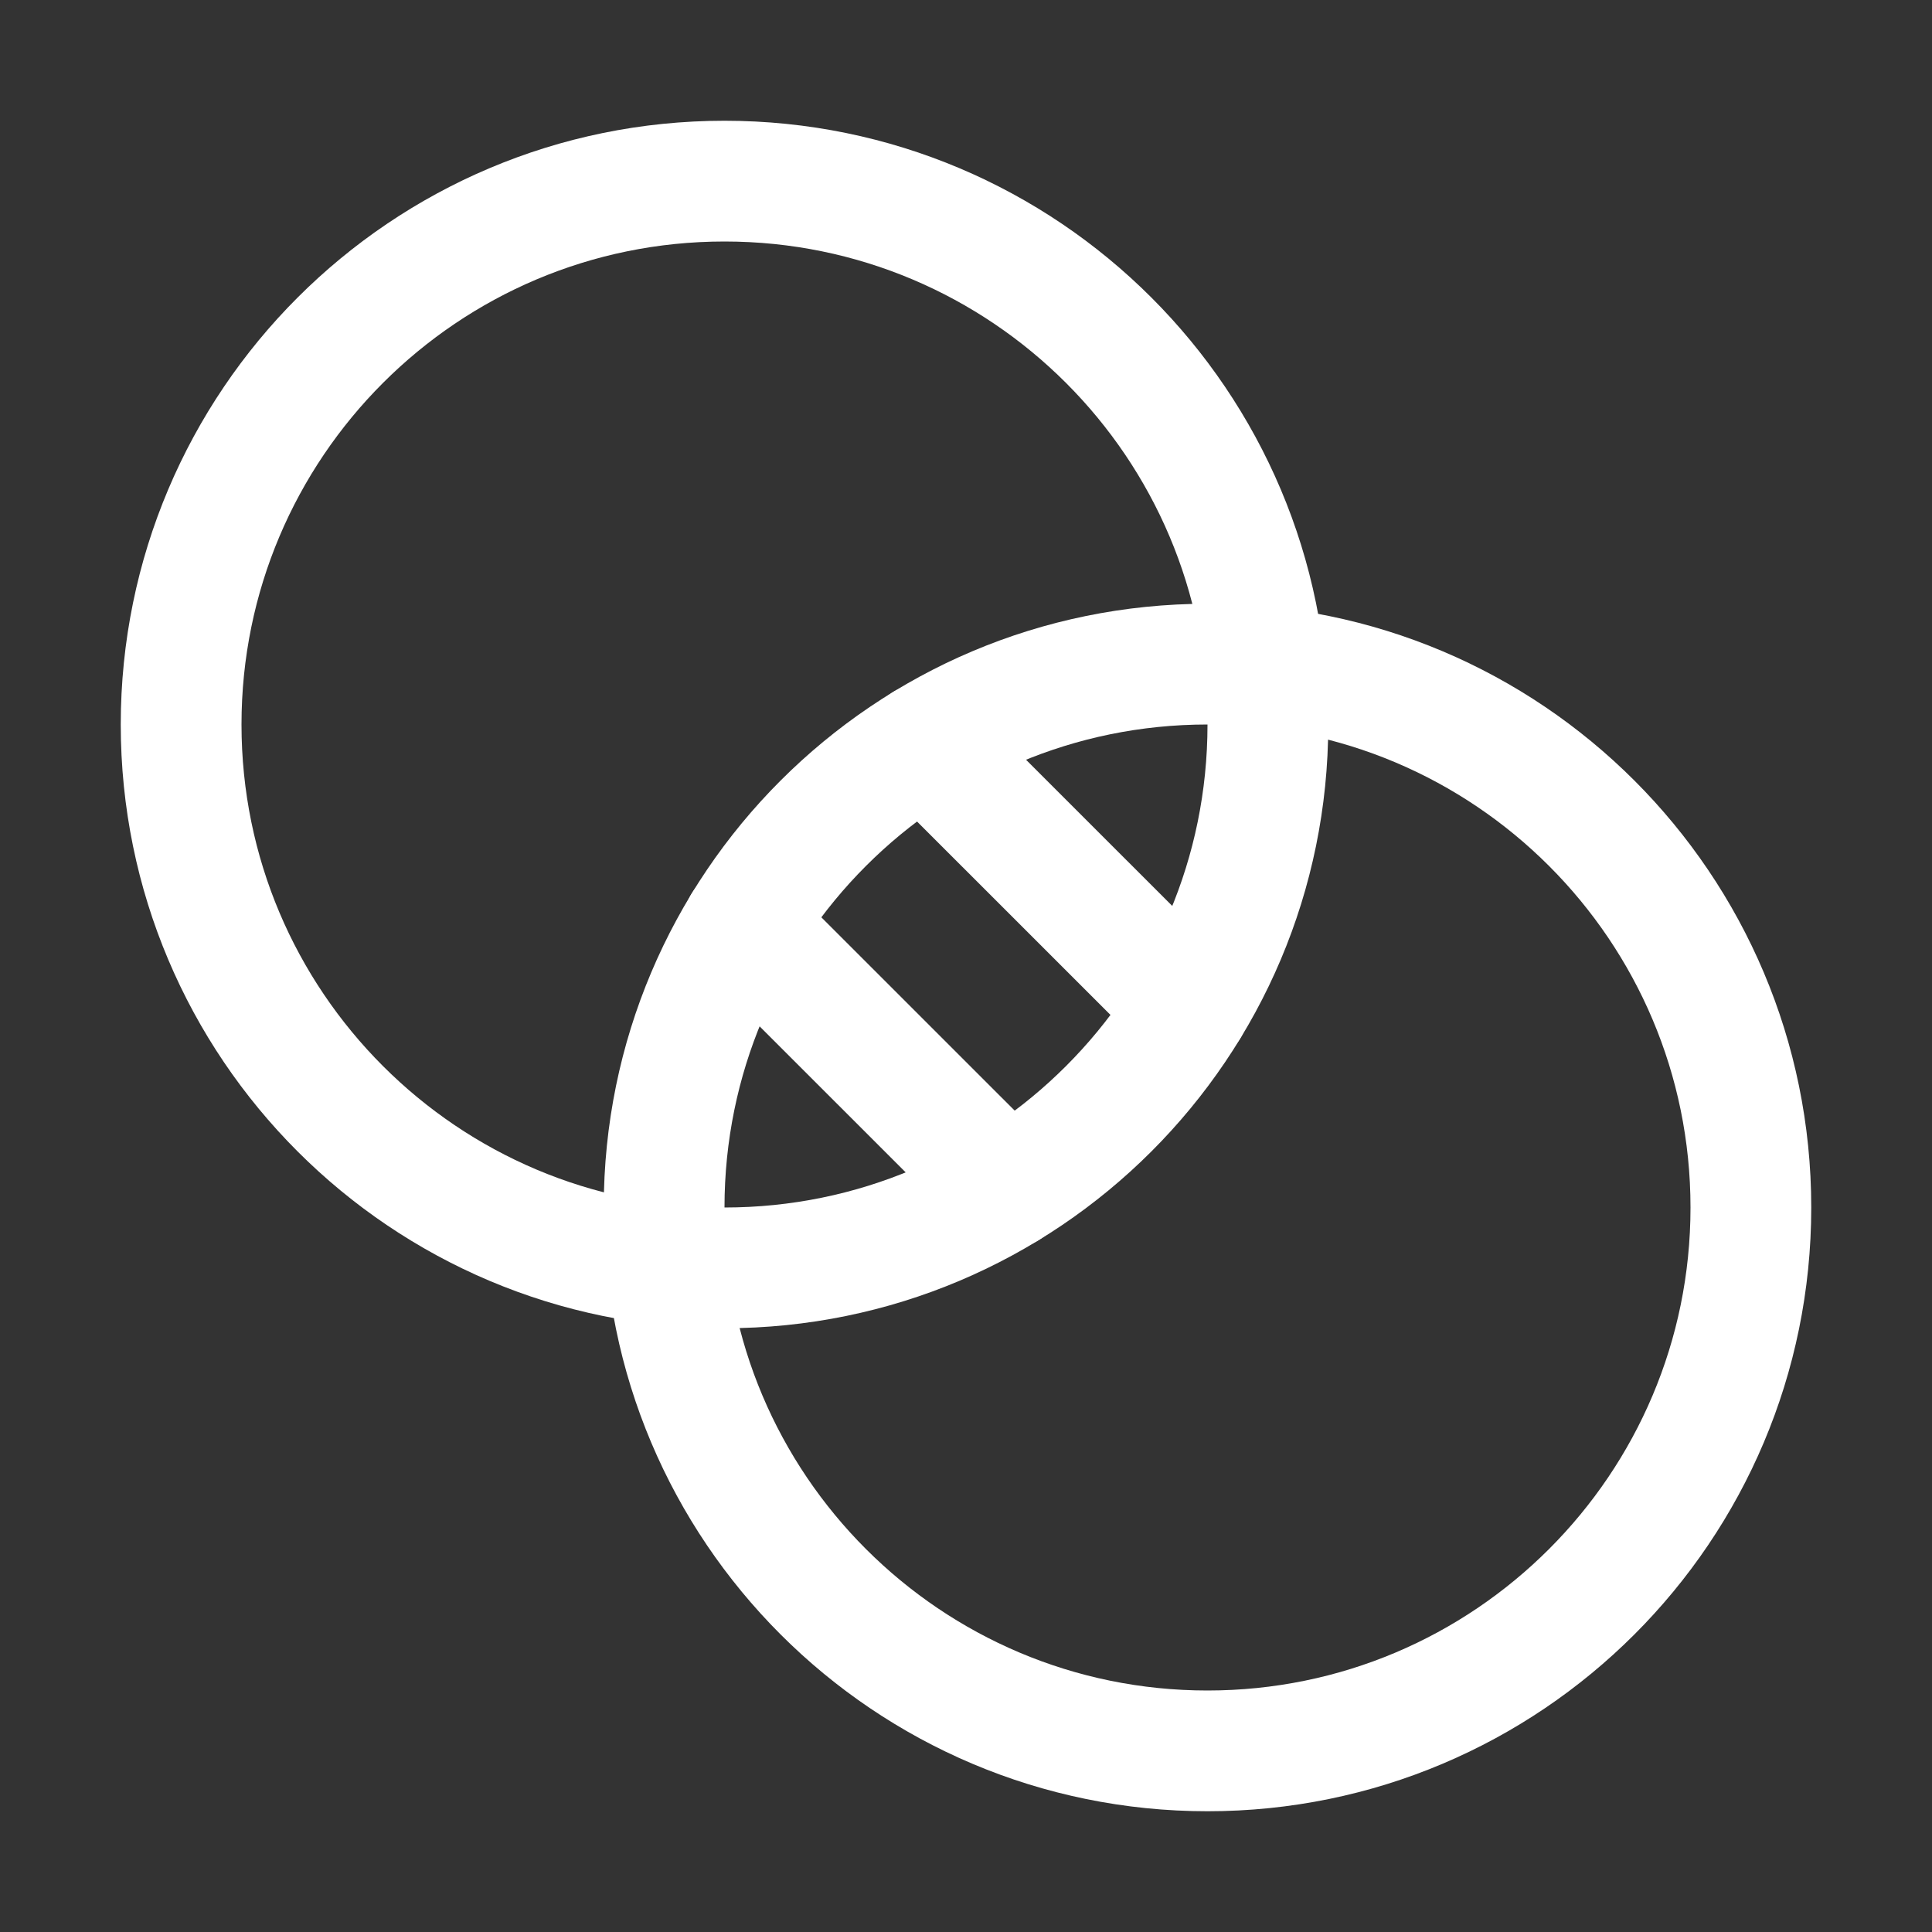 <svg width="32" height="32" viewBox="0 0 32 32" fill="none" xmlns="http://www.w3.org/2000/svg">
<rect x="0" y="0" width="32" height="32" fill="#333333" stroke="none"/>
<g clip-path="url(#clip0_14097_19828)">
<path d="M12 21C16.971 21 21 16.971 21 12C21 7.029 16.971 3 12 3C7.029 3 3 7.029 3 12C3 16.971 7.029 21 12 21Z" stroke="white" stroke-width="2" stroke-linecap="round" stroke-linejoin="round"/>
<path d="M20 29C24.971 29 29 24.971 29 20C29 15.029 24.971 11 20 11C15.029 11 11 15.029 11 20C11 24.971 15.029 29 20 29Z" stroke="white" stroke-width="2" stroke-linecap="round" stroke-linejoin="round"/>
<path d="M12.312 15.316L16.683 19.686" stroke="white" stroke-width="2" stroke-linecap="round" stroke-linejoin="round"/>
<path d="M15.312 12.316L19.683 16.686" stroke="white" stroke-width="2" stroke-linecap="round" stroke-linejoin="round"/>
</g>
<defs>
<clipPath id="clip0_14097_19828">
<rect width="32" height="32" fill="white"/>
</clipPath>
</defs>
</svg>
